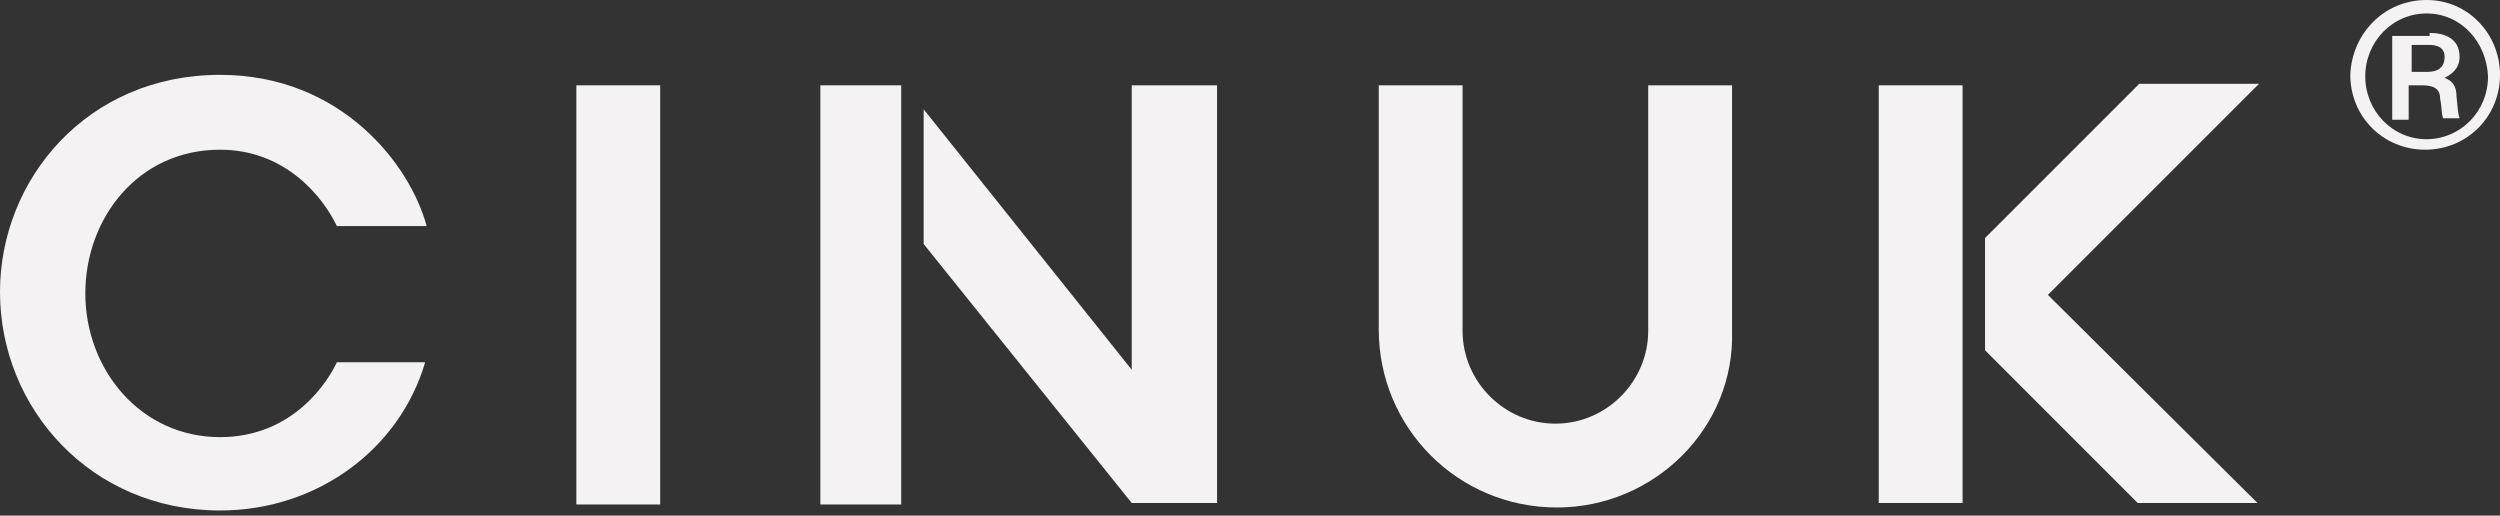 <svg width="160" height="33" viewBox="0 0 160 33" fill="none" xmlns="http://www.w3.org/2000/svg">
<rect x="0" y="0" width="160" height="33" fill="#333333" stroke="none"/>
<path d="M155.305 0C157.988 0 160 2.204 160 4.79C160 7.473 157.892 9.581 155.209 9.581C152.527 9.581 150.419 7.473 150.419 4.79C150.515 2.204 152.527 0 155.305 0ZM155.305 0.862C153.102 0.862 151.377 2.683 151.377 4.886C151.377 7.09 153.102 8.91 155.305 8.91C157.413 8.91 159.233 7.186 159.233 4.886C159.138 2.683 157.509 0.862 155.305 0.862ZM155.497 2.108C156.359 2.108 157.413 2.395 157.413 3.641C157.413 4.12 157.221 4.599 156.455 4.982C156.934 5.174 157.221 5.461 157.221 6.228C157.317 7.186 157.317 7.281 157.413 7.569H156.359C156.263 7.377 156.263 6.707 156.167 6.323C156.167 5.94 156.072 5.461 155.018 5.461H154.155V7.665H153.102V2.299H155.497V2.108ZM154.347 2.874V4.599H155.305C155.593 4.599 156.455 4.599 156.455 3.641C156.455 2.874 155.688 2.874 155.401 2.874H154.347Z" fill="#F4F2F2"/>
<path d="M42.252 5.461H36.886V32.287H42.252V5.461Z" fill="#F4F2F2"/>
<path d="M57.677 5.461H52.503V32.287H57.677V5.461Z" fill="#F4F2F2"/>
<path d="M72.431 5.461V23.665L59.114 6.994V15.617L72.431 32.192H77.892V5.461H72.431Z" fill="#F4F2F2"/>
<path d="M99.641 32.479C93.318 32.479 88.24 27.401 88.24 21.078V5.461H93.605V21.174C93.605 24.431 96.288 27.114 99.545 27.114C102.803 27.114 105.485 24.431 105.485 21.174V5.461H110.851V21.174C111.042 27.401 105.868 32.479 99.641 32.479Z" fill="#F4F2F2"/>
<path d="M27.21 23.186C25.581 28.742 20.311 32.671 14.084 32.671C5.844 32.671 0 26.156 0 18.683C0 11.497 5.557 4.79 14.084 4.79C21.844 4.79 26.252 10.539 27.305 14.467H21.557C20.695 12.647 18.299 9.581 14.084 9.581C8.814 9.581 5.461 13.988 5.461 18.778C5.461 23.665 9.006 27.976 14.084 27.976C18.874 27.976 21.078 24.239 21.557 23.186H27.21Z" fill="#F4F2F2"/>
<path d="M125.605 5.461H120.239V32.192H125.605V5.461Z" fill="#F4F2F2"/>
<path d="M144.575 5.365H136.91L127.042 15.233V22.419L136.814 32.192H144.479L131.066 18.874L144.575 5.365Z" fill="#F4F2F2"/>
</svg>
